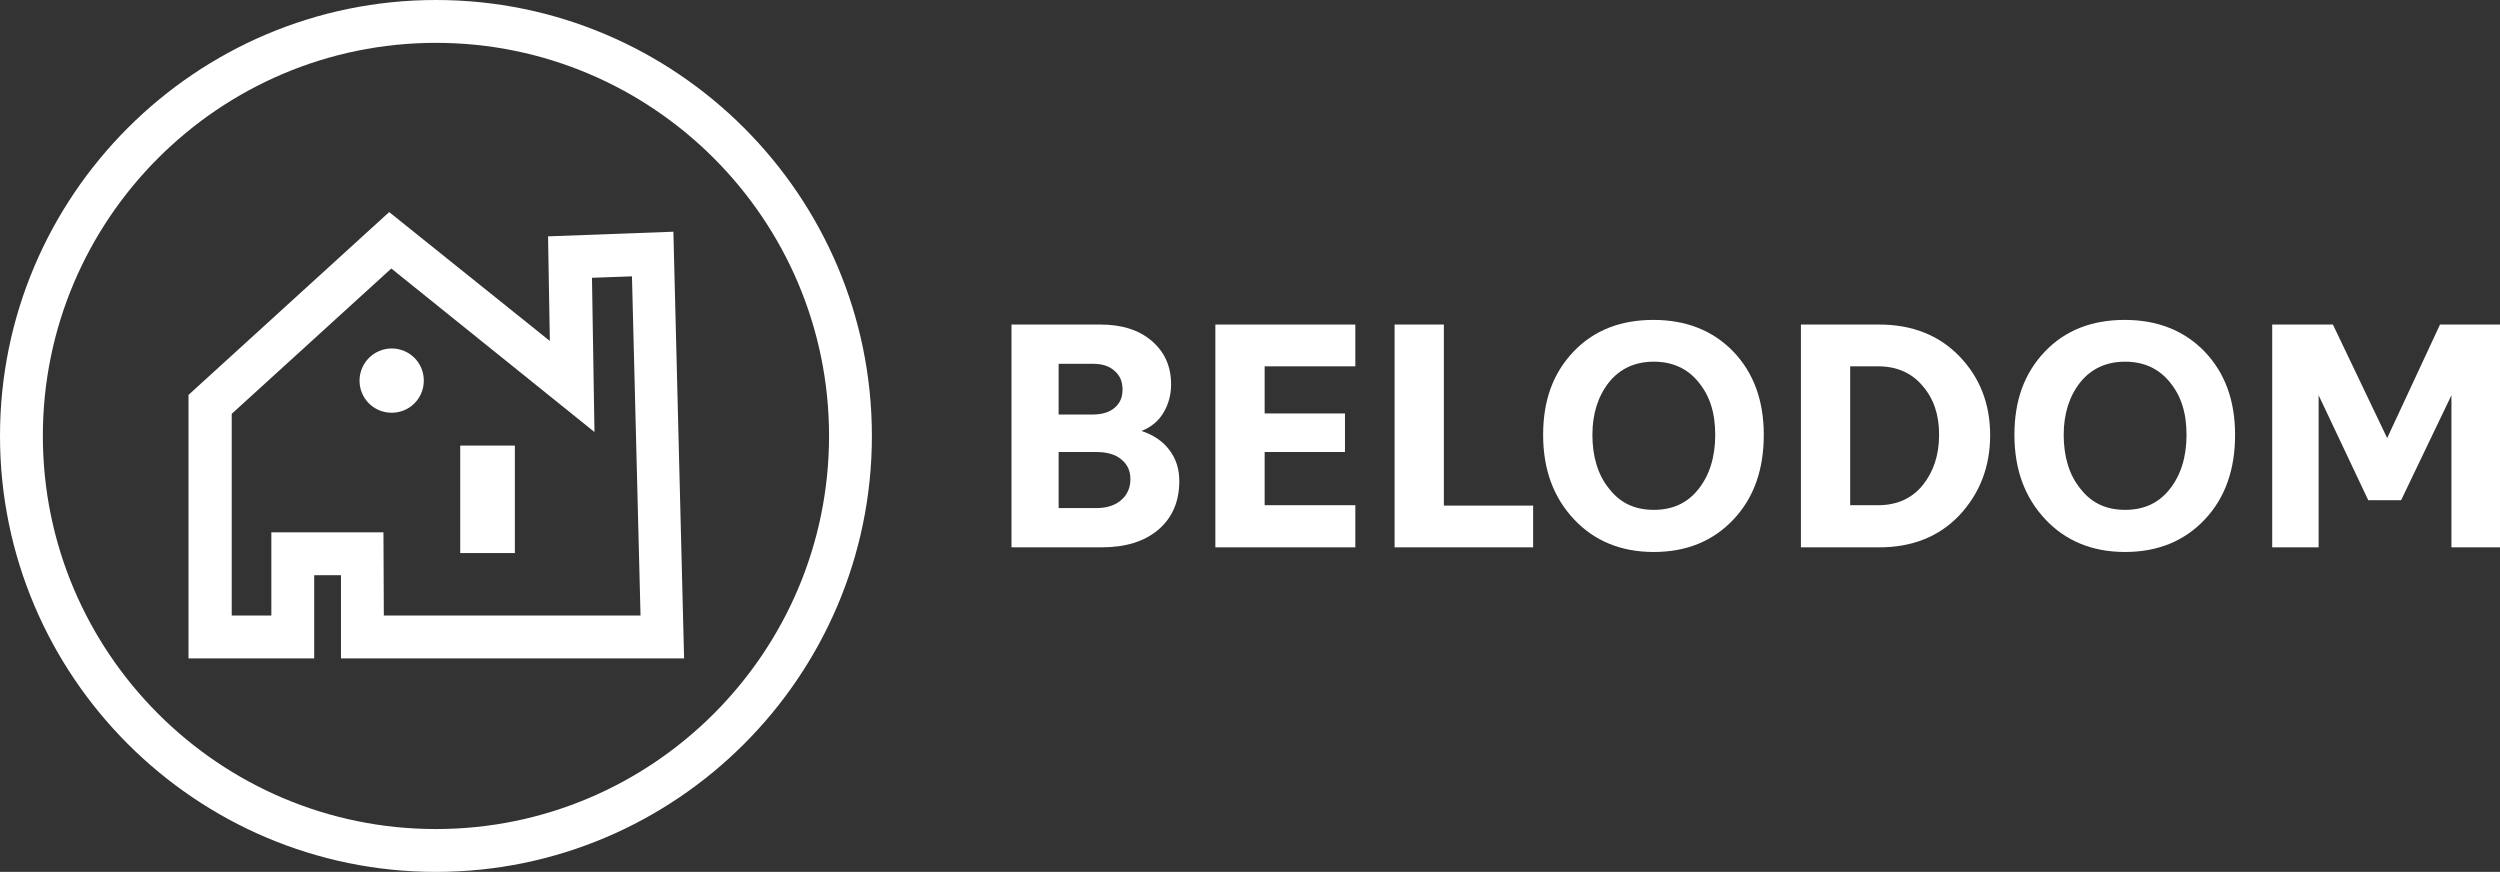 <?xml version="1.0" encoding="utf-8"?>
<!-- Generator: Adobe Illustrator 27.4.0, SVG Export Plug-In . SVG Version: 6.00 Build 0)  -->
<svg version="1.1" id="_Слой_2" xmlns="http://www.w3.org/2000/svg" xmlns:xlink="http://www.w3.org/1999/xlink" x="0px"
	 y="0px" viewBox="0 0 700.2 244.2" style="enable-background:new 0 0 700.2 244.2;" xml:space="preserve">
<rect x="0" y="0" width="700.2" height="244.2" fill="#333333" stroke="none"/>
<style type="text/css">
	.st0{fill:#FFFFFF;}
</style>
<g id="_Слой_1-2">
	<g>
		<path class="st0" d="M191.6,184.4H95.5v-23.3H88v23.3H52.8v-73.8L109,59.4L154,95.5l-0.5-29.3l35.1-1.3L191.6,184.4z M107.5,172.4
			h71.9l-2.4-95l-11.2,0.4l0.7,43.2l-56.9-45.8l-44.7,40.7v56.5H76v-23.3h31.4L107.5,172.4L107.5,172.4z"/>
		<path class="st0" d="M122.1,0C54.8,0,0,54.8,0,122.1s54.8,122.1,122.1,122.1s122.1-54.8,122.1-122.1S189.4,0,122.1,0z
			 M122.1,232.2C61.4,232.2,12,182.8,12,122.1S61.4,12,122.1,12s110.1,49.4,110.1,110.1S182.8,232.2,122.1,232.2L122.1,232.2z"/>
		<rect x="128.9" y="124.8" class="st0" width="15.3" height="30.1"/>
		<path class="st0" d="M109.7,97.6c5,0,9,4,9,9s-4,9-9,9s-9-4-9-9S104.8,97.6,109.7,97.6z"/>
	</g>
	<g>
		<path class="st0" d="M308.5,153.3h-25.2V90.9h24.9c6,0,10.8,1.5,14.4,4.6s5.4,7.1,5.4,12.2c0,3-0.8,5.7-2.2,8s-3.5,4-6.1,5
			c3.3,1.1,5.9,2.8,7.8,5.3c1.9,2.5,2.8,5.4,2.8,8.7c0,5.7-1.9,10.2-5.8,13.6C320.5,151.7,315.2,153.3,308.5,153.3L308.5,153.3z
			 M296.5,101.9v14.2h9.5c2.6,0,4.7-0.6,6.2-1.9s2.2-2.9,2.2-5.1s-0.7-3.9-2.2-5.2c-1.4-1.3-3.4-2-5.9-2H296.5L296.5,101.9z
			 M296.5,126.5v15.8h10.6c3,0,5.3-0.8,7-2.3s2.5-3.5,2.5-5.8s-0.8-4.1-2.5-5.5c-1.6-1.4-4-2.1-7-2.1H296.5L296.5,126.5z"/>
		<path class="st0" d="M379.6,153.3h-39.2V90.9h39.2v11.7h-25.4v13.2h22.5v10.8h-22.5v14.9h25.4V153.3L379.6,153.3z"/>
		<path class="st0" d="M429.4,153.3h-38.8V90.9h13.8v50.7h25L429.4,153.3L429.4,153.3z"/>
		<path class="st0" d="M485.6,145.4c-5.7,6.1-13.2,9.2-22.4,9.2s-16.7-3.1-22.4-9.2c-5.7-6.1-8.6-13.9-8.6-23.6s2.8-17.3,8.5-23.3
			s13.2-8.9,22.4-8.9s16.7,3,22.4,8.9c5.7,6,8.5,13.7,8.5,23.3S491.3,139.3,485.6,145.4L485.6,145.4z M463.2,142.8
			c5.3,0,9.4-1.9,12.5-5.8c3.1-3.9,4.7-9,4.7-15.2s-1.5-10.9-4.7-14.8c-3.1-3.8-7.3-5.7-12.5-5.7s-9.4,1.9-12.5,5.7
			c-3.1,3.9-4.7,8.8-4.7,14.8s1.5,11.2,4.7,15.1C453.8,140.9,457.9,142.8,463.2,142.8z"/>
		<path class="st0" d="M526.3,153.3h-21.9V90.9h21.9c9.3,0,16.8,3,22.5,8.9c5.7,5.9,8.6,13.3,8.6,22.1s-2.9,16.3-8.6,22.4
			C543.1,150.3,535.6,153.3,526.3,153.3L526.3,153.3z M518.2,102.6v38.9h7.8c5.3,0,9.5-1.9,12.5-5.6s4.6-8.4,4.6-14.1
			s-1.5-10.1-4.6-13.7c-3.1-3.7-7.3-5.5-12.5-5.5C526,102.6,518.2,102.6,518.2,102.6z"/>
		<path class="st0" d="M617.6,145.4c-5.7,6.1-13.2,9.2-22.4,9.2s-16.7-3.1-22.4-9.2c-5.7-6.1-8.6-13.9-8.6-23.6s2.8-17.3,8.5-23.3
			s13.2-8.9,22.4-8.9s16.7,3,22.4,8.9c5.7,6,8.5,13.7,8.5,23.3S623.3,139.3,617.6,145.4z M595.2,142.8c5.3,0,9.4-1.9,12.5-5.8
			c3.1-3.9,4.7-9,4.7-15.2s-1.5-10.9-4.7-14.8c-3.1-3.8-7.3-5.7-12.5-5.7s-9.4,1.9-12.5,5.7c-3.1,3.9-4.7,8.8-4.7,14.8
			s1.5,11.2,4.7,15.1C585.8,140.9,589.9,142.8,595.2,142.8z"/>
		<path class="st0" d="M672.5,140.1h-9.2l-13.9-29.4v42.6h-13V90.9h17l15.2,31.8l14.8-31.8h16.9v62.4h-13.7v-42.6L672.5,140.1
			L672.5,140.1z"/>
	</g>
</g>
</svg>
